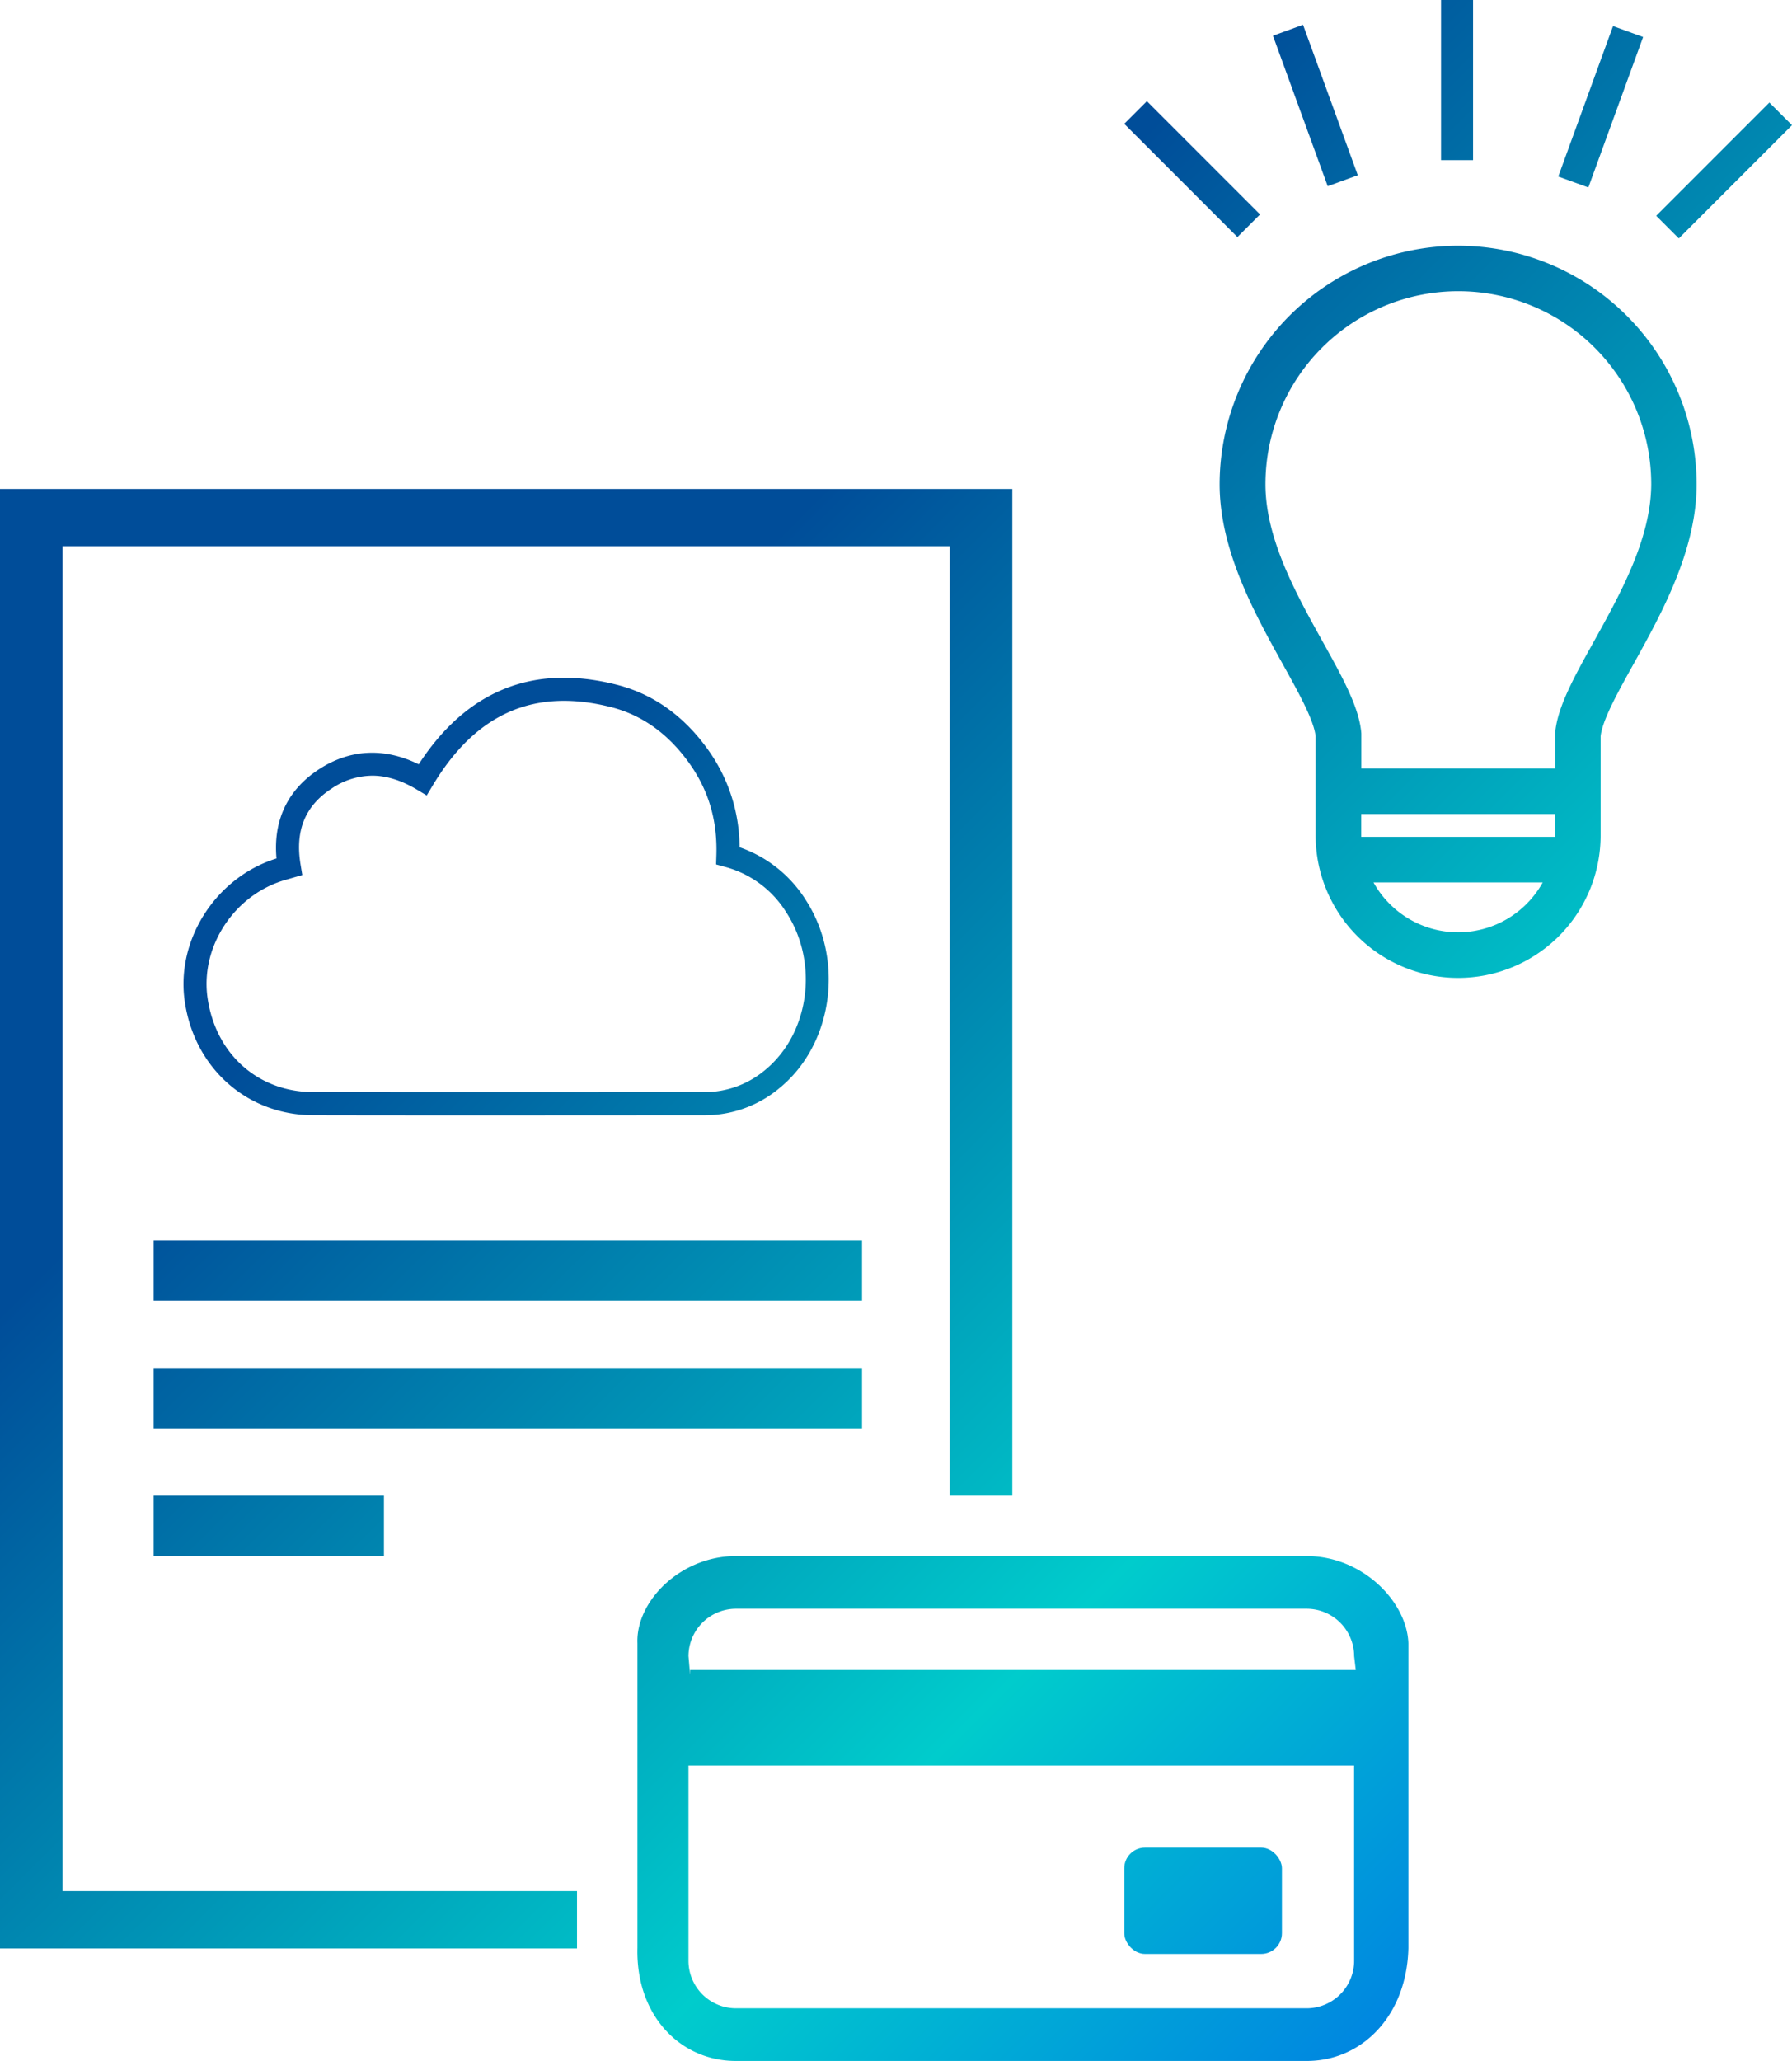 <svg xmlns="http://www.w3.org/2000/svg" xmlns:xlink="http://www.w3.org/1999/xlink" viewBox="0 0 636.186 731.346"><defs><style>.a{fill:url(#a);}.b{fill:url(#b);}.c{fill:url(#c);}.d{fill:url(#d);}.e{fill:url(#e);}.f{fill:url(#f);}.g{fill:url(#g);}.h{fill:url(#h);}.i{fill:url(#i);}.j{fill:url(#j);}.k{fill:url(#k);}.l{fill:url(#l);}.m{fill:url(#m);}</style><linearGradient id="a" x1="-122.181" y1="323.857" x2="415.894" y2="861.932" gradientUnits="userSpaceOnUse"><stop offset="0.25" stop-color="#004d99"/><stop offset="0.7" stop-color="#0cc"/><stop offset="1" stop-color="#0073e6"/></linearGradient><linearGradient id="b" x1="-56.945" y1="258.912" x2="478.546" y2="794.404" xlink:href="#a"/><linearGradient id="c" x1="-35.062" y1="235.478" x2="500.429" y2="770.969" xlink:href="#a"/><linearGradient id="d" x1="7616.954" y1="6765.172" x2="8158.44" y2="7306.658" xlink:href="#a"/><linearGradient id="e" x1="7559.286" y1="6827.55" x2="8100.915" y2="7369.179" xlink:href="#a"/><linearGradient id="f" x1="-25.282" y1="222.115" x2="516.508" y2="763.905" xlink:href="#a"/><linearGradient id="g" x1="-30.445" y1="222.331" x2="518.045" y2="770.821" xlink:href="#a"/><linearGradient id="h" x1="7843.243" y1="6525.39" x2="8391.269" y2="7073.417" xlink:href="#a"/><linearGradient id="i" x1="331.717" y1="-157.147" x2="882.655" y2="393.79" xlink:href="#a"/><linearGradient id="j" x1="7948.721" y1="6407.998" x2="8507.067" y2="6966.344" gradientTransform="translate(-1774.416 3194.201) rotate(-20.005)" xlink:href="#a"/><linearGradient id="k" x1="7986.039" y1="6424.187" x2="8483.149" y2="6921.297" gradientTransform="translate(-2297.119 7754.528) rotate(-45)" xlink:href="#a"/><linearGradient id="l" x1="7904.142" y1="6464.258" x2="8450.66" y2="7010.776" gradientTransform="translate(13379.994 15613.854) rotate(-159.995)" xlink:href="#a"/><linearGradient id="m" x1="7872.885" y1="6499.398" x2="8414.847" y2="7041.36" gradientTransform="translate(8994.339 17024.878) rotate(-135)" xlink:href="#a"/></defs><title>densify-icon-cloud-cost-intelligence</title><rect class="a" x="54.548" y="530.74" width="81.753" height="21.446"/><rect class="b" x="54.548" y="485.423" width="251.48" height="21.446"/><rect class="c" x="54.548" y="440.106" width="251.48" height="21.446"/><path class="d" d="M7773.149,6985.426c-20.541,0-41.421-.007-62.027-.052-23.465-.037-42.238-16.689-45.641-40.477-3.137-21.874,11.143-43.991,32.583-50.626-1.223-13.5,3.94-24.385,15.054-31.64,11.039-7.2,23.221-7.792,35.439-1.782,17.065-26.241,40.7-35.742,70.3-28.23,12.926,3.285,23.833,11.033,32.405,23.045a59.773,59.773,0,0,1,11.2,34.63,45.167,45.167,0,0,1,23.464,18.647c13.875,21.388,9.692,51.371-9.339,66.844a41.288,41.288,0,0,1-26.58,9.6c-24.223.015-50.265.037-76.859.037m-41.126-120.534a26.06,26.06,0,0,0-14.428,4.6c-9.419,6.15-13.006,14.995-10.966,27.051l.6,3.609-6.283,1.805c-17.94,5.3-29.952,23.641-27.36,41.773,2.865,19.966,17.948,33.407,37.546,33.444,47.268.089,95.928.044,138.858.007a33.278,33.278,0,0,0,21.424-7.755c15.879-12.918,19.3-38.047,7.63-56.031a36.7,36.7,0,0,0-21.807-16.152l-3.108-.854.1-3.226c.4-12.388-2.762-23.1-9.648-32.737-7.416-10.392-16.755-17.072-27.751-19.863-27.265-6.915-47.982,2.18-63.323,27.832l-2.107,3.513-3.513-2.092c-5.5-3.285-10.767-4.927-15.871-4.927" transform="translate(-7599.906 -6589.633)"/><path class="e" d="M8063.841,7141.819H7861.124c-19.539,0-35.492,15.953-34.919,30.909V7280.9c-.573,24.123,15.38,40.076,34.919,40.076h202.717c19.539,0,35.492-15.953,36.065-40.076V7172.728C8099.333,7157.772,8083.38,7141.819,8063.841,7141.819Zm16.8,143.668a16.872,16.872,0,0,1-16.8,16.8H7861.124a16.872,16.872,0,0,1-16.8-16.8v-69.351h236.311ZM7844.9,7182.237v1.719l-.573-6.645a16.873,16.873,0,0,1,16.8-16.8h202.716a16.873,16.873,0,0,1,16.8,16.8l.573,4.926Z" transform="translate(-7599.906 -6589.633)"/><rect class="f" x="399.122" y="655.648" width="55.985" height="37.729" rx="7.376"/><polygon class="g" points="204.845 671.074 22.214 671.074 22.214 193.82 337.139 193.82 337.139 530.74 359.389 530.74 359.389 173.511 0 173.511 0 691.429 204.845 691.429 204.845 671.074"/><path class="h" d="M8117.56,6676.83a84.746,84.746,0,0,0-84.665,84.625c0,23.514,12.465,45.935,22.461,63.944,5.666,10.2,11.008,19.831,11.615,25.537v35.129a50.589,50.589,0,1,0,101.178,0v-35.129c.607-5.706,5.949-15.338,11.615-25.537,10-18.009,22.462-40.471,22.462-63.944A84.746,84.746,0,0,0,8117.56,6676.83Zm-34.4,209.235V6878.5h68.8v8.095h-68.8Zm34.4,34.4a34.319,34.319,0,0,1-30.029-17.686h60.059A34.32,34.32,0,0,1,8117.56,6920.466Zm48.04-102.918c-6.921,12.465-12.911,23.23-13.6,32.377v12.384h-68.8v-12.384c-.688-9.147-6.677-19.912-13.6-32.377-9.592-17.241-20.438-36.748-20.438-56.093a68.477,68.477,0,0,1,136.954,0C8186.037,6780.8,8175.191,6800.307,8165.6,6817.548Z" transform="translate(-7599.906 -6589.633)"/><rect class="i" x="511.594" width="11.365" height="56.825"/><rect class="j" x="8162.538" y="6599.084" width="11.365" height="56.825" transform="translate(-4839.822 -8984.087) rotate(20.005)"/><rect class="k" x="8206.301" y="6621.719" width="11.365" height="56.825" transform="translate(-492.319 -10448.604) rotate(45)"/><rect class="l" x="8061.218" y="6598.604" width="11.365" height="56.825" transform="translate(10314.259 3504.888) rotate(159.995)"/><rect class="m" x="8017.455" y="6621.238" width="11.365" height="56.825" transform="translate(10798.459 -911.185) rotate(135)"/></svg>